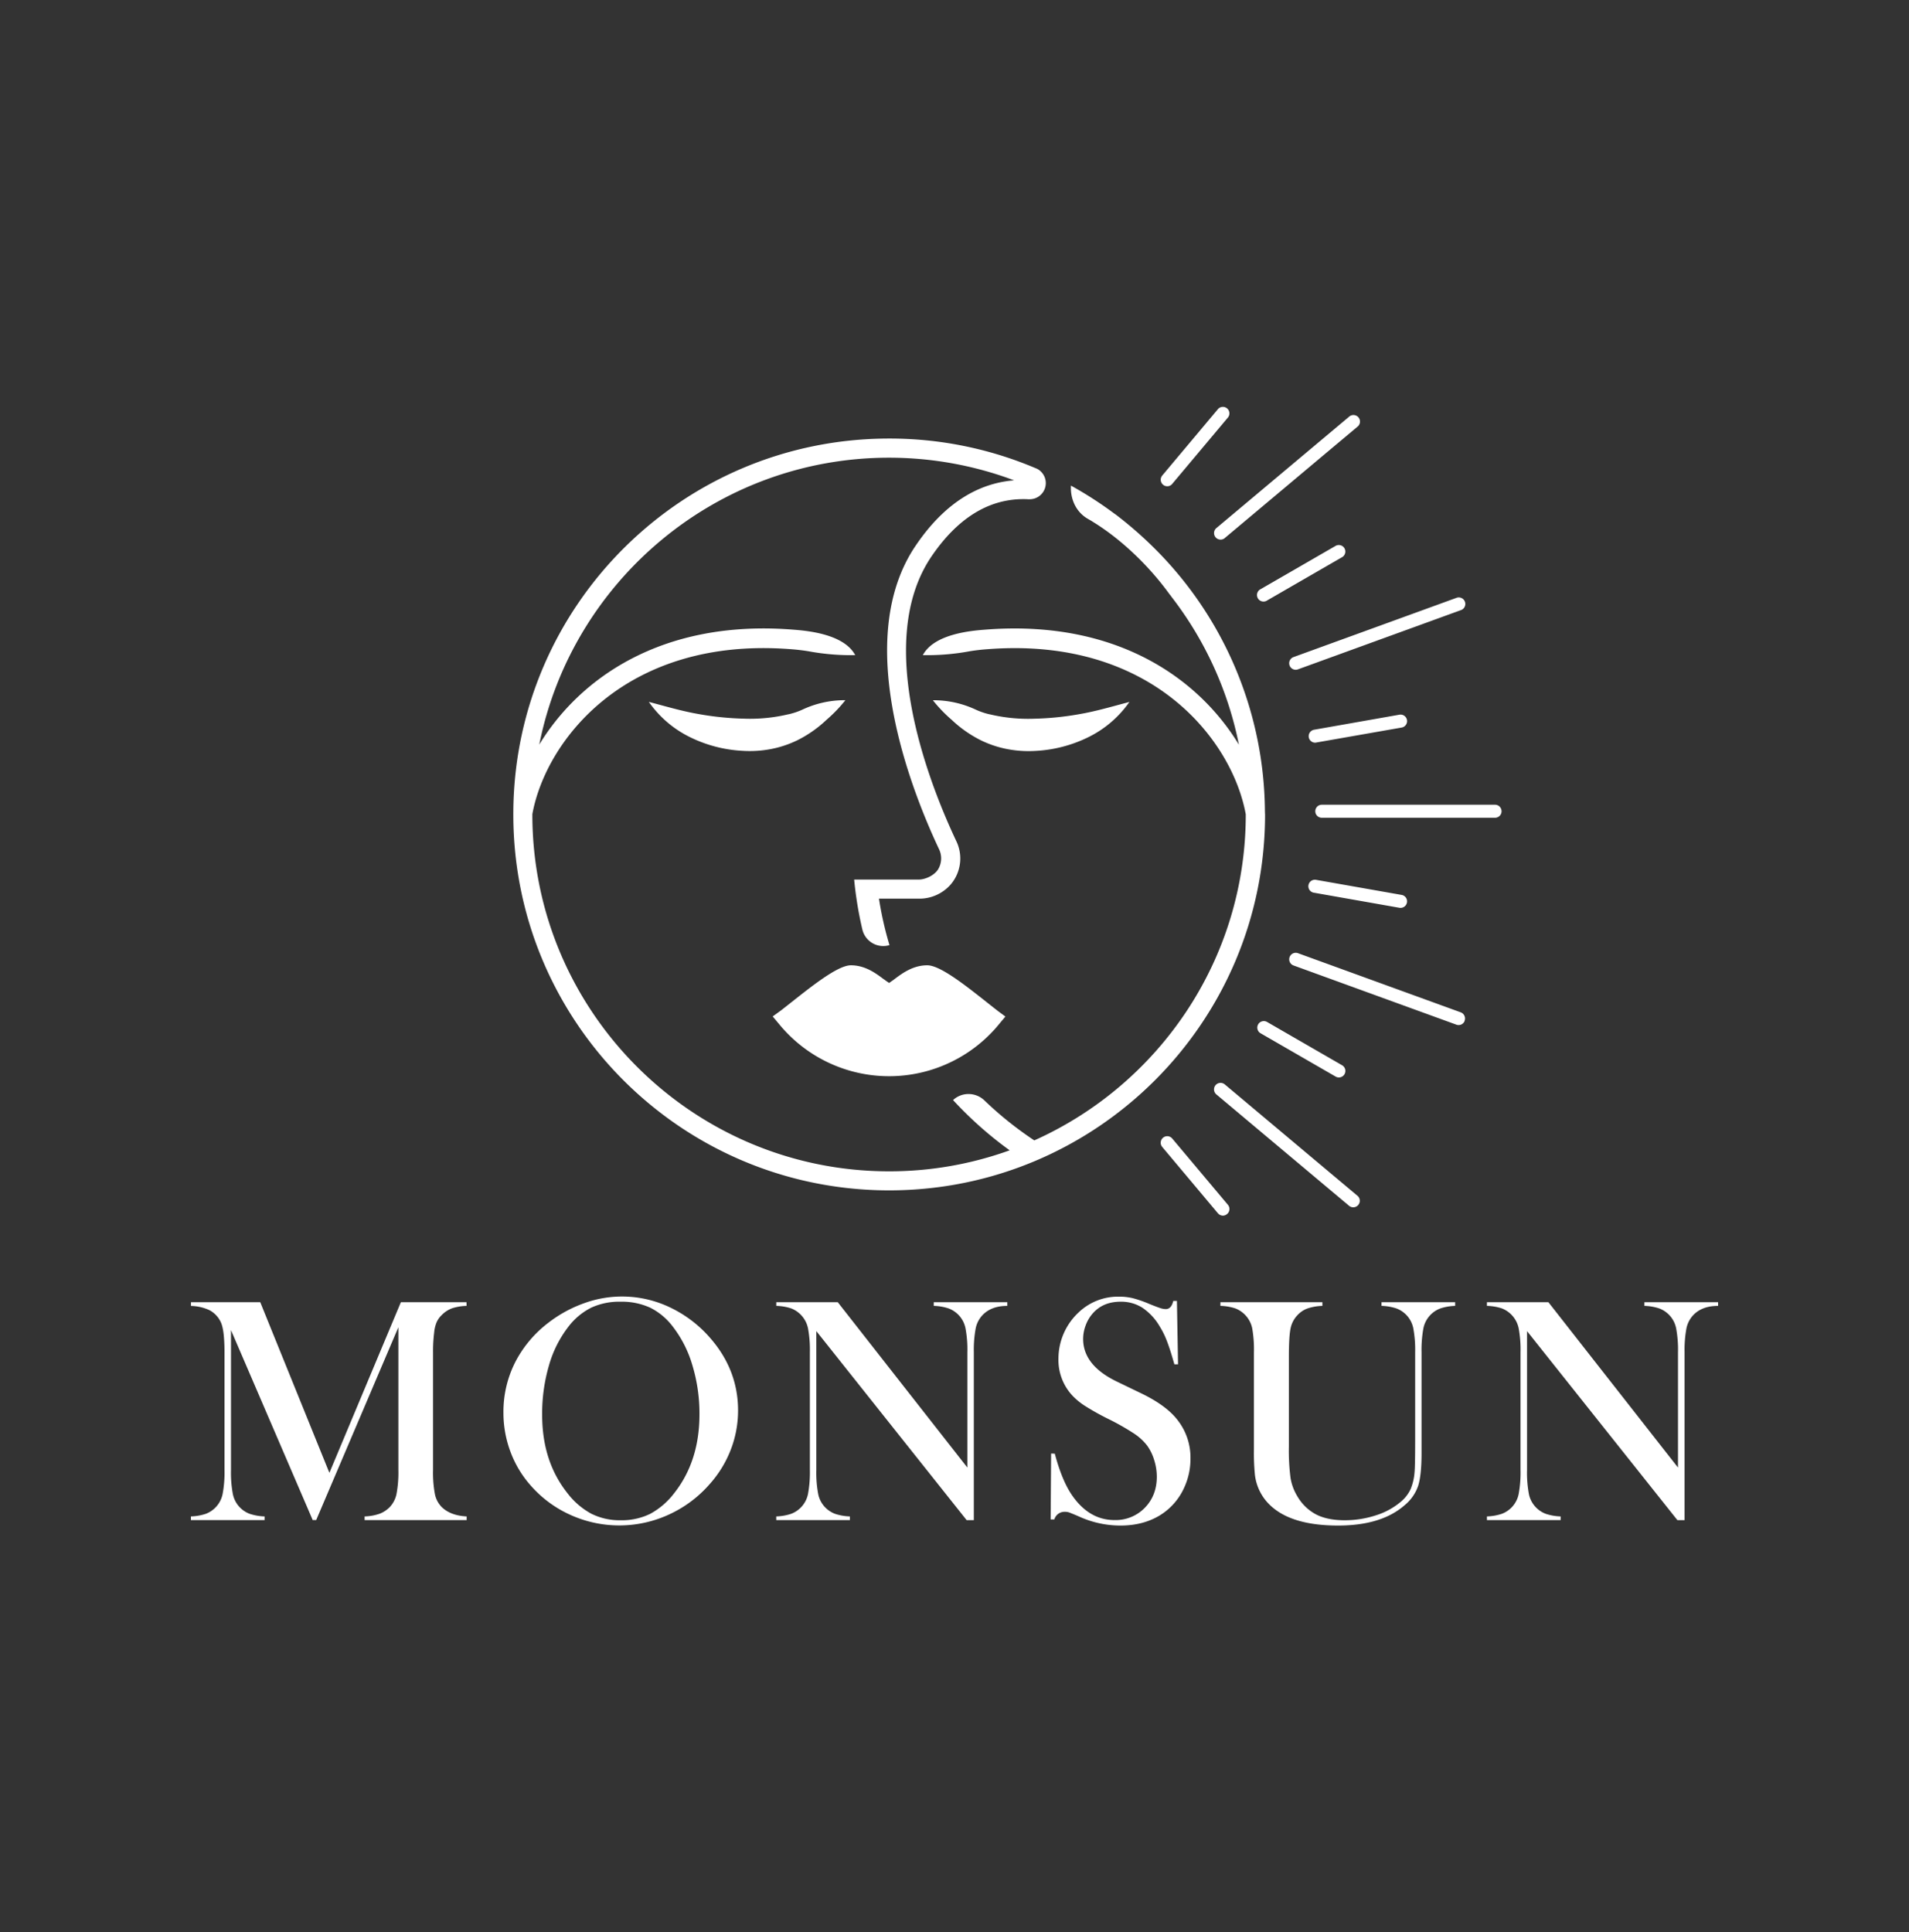 <svg xmlns="http://www.w3.org/2000/svg" width="82" height="83" fill="none" viewBox="0 0 82 83"><rect x="0" y="0" width="82" height="83" fill="#333333" stroke="none"/><path fill="#fff" d="M20.042 56.09c-.214.005-.425.04-.629.106a1.19 1.19 0 0 0-.434.285.966.966 0 0 0-.226.318c-.057.142-.092.29-.104.442-.034.28-.05.562-.047.844v5.053c-.01.352.017.704.082 1.05a1.1 1.1 0 0 0 .295.548c.25.242.606.375 1.066.398v.157h-4.383v-.157c.218-.005.434-.044.641-.114.164-.062.313-.16.436-.284.147-.156.248-.35.291-.559.064-.343.091-.69.082-1.039v-6.13l-3.53 8.282h-.15l-3.51-8.159v6.007c-.01.35.018.699.082 1.042a1.147 1.147 0 0 0 .726.844c.206.067.42.104.635.11v.157H8.2v-.157c.216-.006.43-.043.635-.11a1.154 1.154 0 0 0 .726-.847c.064-.343.091-.69.082-1.039v-5.053c0-.21-.006-.41-.02-.597-.023-.338-.076-.584-.158-.738a1.108 1.108 0 0 0-.47-.476 1.98 1.98 0 0 0-.792-.181v-.161h2.976l2.97 7.33 3.071-7.33h2.818l.004.158ZM21.625 60.673a4.706 4.706 0 0 1 .492-2.137 5.008 5.008 0 0 1 1.44-1.722c.46-.356.974-.637 1.522-.834a4.767 4.767 0 0 1 3.69.171c.66.312 1.248.757 1.727 1.308.804.915 1.206 1.956 1.207 3.122 0 .58-.106 1.154-.316 1.694a4.808 4.808 0 0 1-.92 1.49 5.158 5.158 0 0 1-1.75 1.296 5.092 5.092 0 0 1-4.2.014 4.968 4.968 0 0 1-1.715-1.262 4.574 4.574 0 0 1-.874-1.452 4.775 4.775 0 0 1-.303-1.688Zm1.663.103c0 1.327.361 2.446 1.084 3.356.276.366.628.669 1.032.888.39.192.822.287 1.257.278.438.01.871-.084 1.266-.274.404-.22.757-.524 1.035-.892.722-.915 1.083-2.043 1.083-3.383a7.156 7.156 0 0 0-.299-2.09 5.008 5.008 0 0 0-.84-1.67 2.77 2.77 0 0 0-.976-.82c-.4-.18-.835-.268-1.273-.258a2.885 2.885 0 0 0-1.258.255 2.839 2.839 0 0 0-.984.82 4.89 4.89 0 0 0-.836 1.667 7.37 7.37 0 0 0-.291 2.123ZM35.065 57.173v5.965c-.01.35.018.699.082 1.042a1.148 1.148 0 0 0 .726.844c.205.067.419.104.634.11v.157h-3.163v-.157c.216-.006.43-.043.634-.11a1.152 1.152 0 0 0 .728-.847c.063-.343.09-.69.082-1.039v-5.06a5.01 5.01 0 0 0-.082-1.032 1.171 1.171 0 0 0-.721-.847 2.234 2.234 0 0 0-.64-.109v-.158h2.64l5.567 7.103v-4.95c.01-.35-.018-.698-.082-1.042a1.149 1.149 0 0 0-.727-.844 2.22 2.22 0 0 0-.634-.109v-.158h3.16v.158c-.456 0-.812.132-1.065.397-.147.156-.248.35-.292.56-.063.34-.09.685-.082 1.03v7.217h-.308l-6.457-8.12ZM45.13 65.263l.02-2.83.158.006c.192.72.42 1.288.686 1.703.498.765 1.124 1.148 1.879 1.148a1.743 1.743 0 0 0 1.303-.528c.342-.352.514-.798.514-1.338a2.387 2.387 0 0 0-.113-.712 2.099 2.099 0 0 0-.305-.624 2.341 2.341 0 0 0-.56-.514c-.354-.23-.721-.439-1.1-.624a11.013 11.013 0 0 1-.997-.556 2.886 2.886 0 0 1-.56-.46 2.24 2.24 0 0 1-.59-1.57 2.72 2.72 0 0 1 .872-1.998 2.451 2.451 0 0 1 1.722-.672c.2-.002.4.02.596.065.25.067.496.153.734.257.228.091.383.15.466.175a.78.78 0 0 0 .22.038c.16 0 .267-.117.322-.35h.157l.048 2.722h-.157c-.124-.435-.23-.767-.32-.998a3.678 3.678 0 0 0-.317-.641 2.466 2.466 0 0 0-.738-.792 1.696 1.696 0 0 0-.936-.259c-.512 0-.916.174-1.212.522a1.614 1.614 0 0 0-.29.501 1.665 1.665 0 0 0-.107.574c0 .765.492 1.38 1.476 1.847l.965.466c.745.353 1.282.742 1.61 1.167.374.474.572 1.064.56 1.668.001.415-.085.825-.253 1.204-.22.51-.592.94-1.066 1.23-.478.29-1.039.436-1.683.436a4.278 4.278 0 0 1-1.7-.35 11.012 11.012 0 0 0-.508-.213.59.59 0 0 0-.185-.027.452.452 0 0 0-.452.328h-.16ZM56.803 55.932v.158a2.25 2.25 0 0 0-.637.11c-.165.06-.313.158-.432.287a1.148 1.148 0 0 0-.299.574c-.047.23-.071.622-.072 1.18v3.88c-.01.457.014.914.072 1.368.047.276.145.54.291.778.191.334.473.606.813.785.322.164.728.246 1.217.246a4.29 4.29 0 0 0 1.361-.216 3.061 3.061 0 0 0 1.08-.6c.167-.144.301-.321.395-.52.093-.228.15-.469.168-.714.018-.187.027-.63.027-1.33v-3.833c.009-.35-.019-.698-.082-1.042a1.149 1.149 0 0 0-.727-.844 2.224 2.224 0 0 0-.635-.109v-.158h3.162v.158a2.218 2.218 0 0 0-.634.11 1.153 1.153 0 0 0-.728.846c-.063.343-.09.691-.082 1.04v4.324c0 .64-.049 1.113-.147 1.416a1.858 1.858 0 0 1-.587.833c-.663.578-1.613.867-2.852.867-1.293 0-2.247-.273-2.859-.82a2.139 2.139 0 0 1-.713-1.371 9.613 9.613 0 0 1-.041-1.09v-4.16a5.229 5.229 0 0 0-.076-1.042 1.175 1.175 0 0 0-.723-.844 2.247 2.247 0 0 0-.641-.109v-.158h4.381ZM65.593 57.173v5.965c-.01.35.018.699.081 1.042a1.155 1.155 0 0 0 .728.844c.205.067.418.104.634.11v.157H63.87v-.157c.216-.006.43-.043.635-.11a1.146 1.146 0 0 0 .727-.847c.063-.343.09-.69.081-1.039v-5.06a4.948 4.948 0 0 0-.081-1.032 1.17 1.17 0 0 0-.72-.847 2.247 2.247 0 0 0-.642-.109v-.158h2.64l5.567 7.103v-4.95c.01-.35-.018-.698-.082-1.042a1.149 1.149 0 0 0-.727-.844 2.224 2.224 0 0 0-.634-.109v-.158H73.8v.158c-.458 0-.813.132-1.066.397-.147.156-.248.35-.292.56-.063.34-.09.685-.082 1.03v7.217h-.308l-6.46-8.12ZM52.53 52.214a.28.28 0 0 1-.215-.1l-2.392-2.85a.28.28 0 0 1-.034-.31.28.28 0 0 1 .464-.051l2.392 2.847a.281.281 0 0 1-.035.395.284.284 0 0 1-.18.07Zm5.222-6.075a.281.281 0 0 0-.102-.383l-3.223-1.86a.28.28 0 0 0-.28.485l3.223 1.86a.276.276 0 0 0 .212.029.279.279 0 0 0 .17-.131Zm2.682-7.372a.279.279 0 0 0-.227-.328l-3.665-.646a.28.28 0 0 0-.337.225.28.28 0 0 0 .24.327l3.664.646a.28.28 0 0 0 .325-.224Zm-3.892-6.874 3.666-.643a.28.28 0 0 0-.097-.552l-3.664.646a.28.28 0 0 0 .048.556.248.248 0 0 0 .049-.007h-.002Zm-2.116-6.1 3.222-1.86a.28.28 0 1 0-.28-.485l-3.222 1.86a.279.279 0 0 0-.15.283.28.28 0 0 0 .43.203Zm-4.075-5.007 2.392-2.85a.28.28 0 0 0-.43-.36l-2.39 2.85a.281.281 0 0 0 .215.46.281.281 0 0 0 .215-.1h-.002Zm7.992 30.97a.279.279 0 0 0-.035-.395l-5.7-4.784a.282.282 0 0 0-.395.035.28.28 0 0 0 .034.395l5.7 4.783a.28.28 0 0 0 .396-.034Zm4.568-7.913a.28.28 0 0 0-.164-.36l-6.993-2.541a.28.28 0 1 0-.192.527l6.993 2.542a.278.278 0 0 0 .36-.164l-.004-.004Zm1.587-8.998a.28.28 0 0 0-.28-.28h-7.44a.28.28 0 0 0 0 .56h7.441a.28.28 0 0 0 .28-.28h-.001Zm-8.746-6.094 6.993-2.542a.278.278 0 0 0 .196-.253.28.28 0 0 0-.277-.295.28.28 0 0 0-.11.021l-6.993 2.542a.28.28 0 1 0 .191.527Zm-3.143-5.64 5.7-4.783a.278.278 0 0 0 .096-.302.28.28 0 0 0-.456-.127l-5.7 4.783a.28.28 0 0 0 .36.43Zm-22.641 7.552c-.677-.118-1.342-.315-2.098-.515a4.648 4.648 0 0 0 1.75 1.505c.712.354 1.489.557 2.283.597.407.025.815 0 1.215-.077.402-.077.791-.209 1.158-.39.45-.228.865-.52 1.23-.868l.016-.014a6.04 6.04 0 0 0 .79-.826h-.081a4.28 4.28 0 0 0-1.765.406 3.078 3.078 0 0 1-.588.198h-.009a7.099 7.099 0 0 1-1.908.189 12.665 12.665 0 0 1-1.993-.205Zm14.455.207a7.09 7.09 0 0 1-1.908-.188h-.009a3.04 3.04 0 0 1-.588-.199 4.28 4.28 0 0 0-1.765-.406h-.082c.237.3.502.576.79.826.006.006.012.008.017.014.365.348.78.64 1.23.868.366.182.756.313 1.158.39.4.077.808.103 1.215.078a5.8 5.8 0 0 0 2.283-.597 4.654 4.654 0 0 0 1.75-1.506c-.756.2-1.422.397-2.097.515-.658.121-1.325.19-1.994.205Zm-1.552 12.56c-1.027-.796-2.393-1.968-3.041-1.968-.615 0-1.074.346-1.383.574-.048.04-.11.082-.159.117l-.097.066-.099-.066c-.047-.033-.11-.081-.164-.117-.306-.228-.766-.574-1.378-.574-.642 0-1.983 1.148-3.005 1.94l-.355.257.301.36a6.108 6.108 0 0 0 9.393.008l.006-.009.297-.355-.316-.233Zm11.463-8.59a16.086 16.086 0 0 0-5.05-11.584 16.784 16.784 0 0 0-1.36-1.156 1.464 1.464 0 0 1-.075-.052 16.272 16.272 0 0 0-1.847-1.19v.01c-.031.574.225 1.13.724 1.416.073.043.145.082.218.13 1.303.8 2.483 1.986 3.297 3.116a.05.05 0 0 1 .013.015c.011.013.023.026.033.041l.03.043a15.266 15.266 0 0 1 2.9 6.359c-1.688-2.788-5.202-5.39-10.895-4.943-.58.045-2.193.173-2.683 1.096h.257a9.951 9.951 0 0 0 1.735-.164c.214-.036.464-.069.755-.09 7.11-.565 10.55 3.927 11.125 7.09v.009c0 6.232-3.734 11.601-9.084 13.997a15.417 15.417 0 0 1-2.142-1.717.984.984 0 0 0-.683-.275.97.97 0 0 0-.664.26 16.22 16.22 0 0 0 2.432 2.158 15.233 15.233 0 0 1-5.183.902c-8.446 0-15.32-6.877-15.32-15.326v-.016c.578-3.161 4.017-7.646 11.123-7.083.29.022.54.055.754.09a9.96 9.96 0 0 0 1.736.165h.256c-.492-.924-2.103-1.052-2.681-1.097-5.688-.447-9.2 2.156-10.89 4.936 0-.02.008-.042.013-.063v-.004c1.426-6.984 7.616-12.254 15.012-12.254a15.317 15.317 0 0 1 5.374.974h-.018c-1.616.133-3.034 1.066-4.203 2.788-2.756 4.032-.223 10.478.998 13.064a.912.912 0 0 1-.038.844c-.15.256-.538.45-.838.45H36.69c.069.722.186 1.438.352 2.144a.921.921 0 0 0 1.165.672 14.794 14.794 0 0 1-.451-1.995h1.702a1.79 1.79 0 0 0 1.377-.607 1.721 1.721 0 0 0 .246-1.858c-1.16-2.455-3.578-8.57-1.058-12.251 1.102-1.612 2.413-2.435 3.908-2.445h.03c.061 0 .125 0 .188.005h.082a.693.693 0 0 0 .328-1.302l-.026-.013-.078-.032-.018-.007a16.043 16.043 0 0 0-6.245-1.253c-8.848 0-16.033 7.117-16.142 15.94v.03c-.096 8.997 7.17 16.322 16.144 16.322 8.917 0 16.146-7.23 16.146-16.146-.004-.043-.004-.095-.006-.142Z"/></svg>